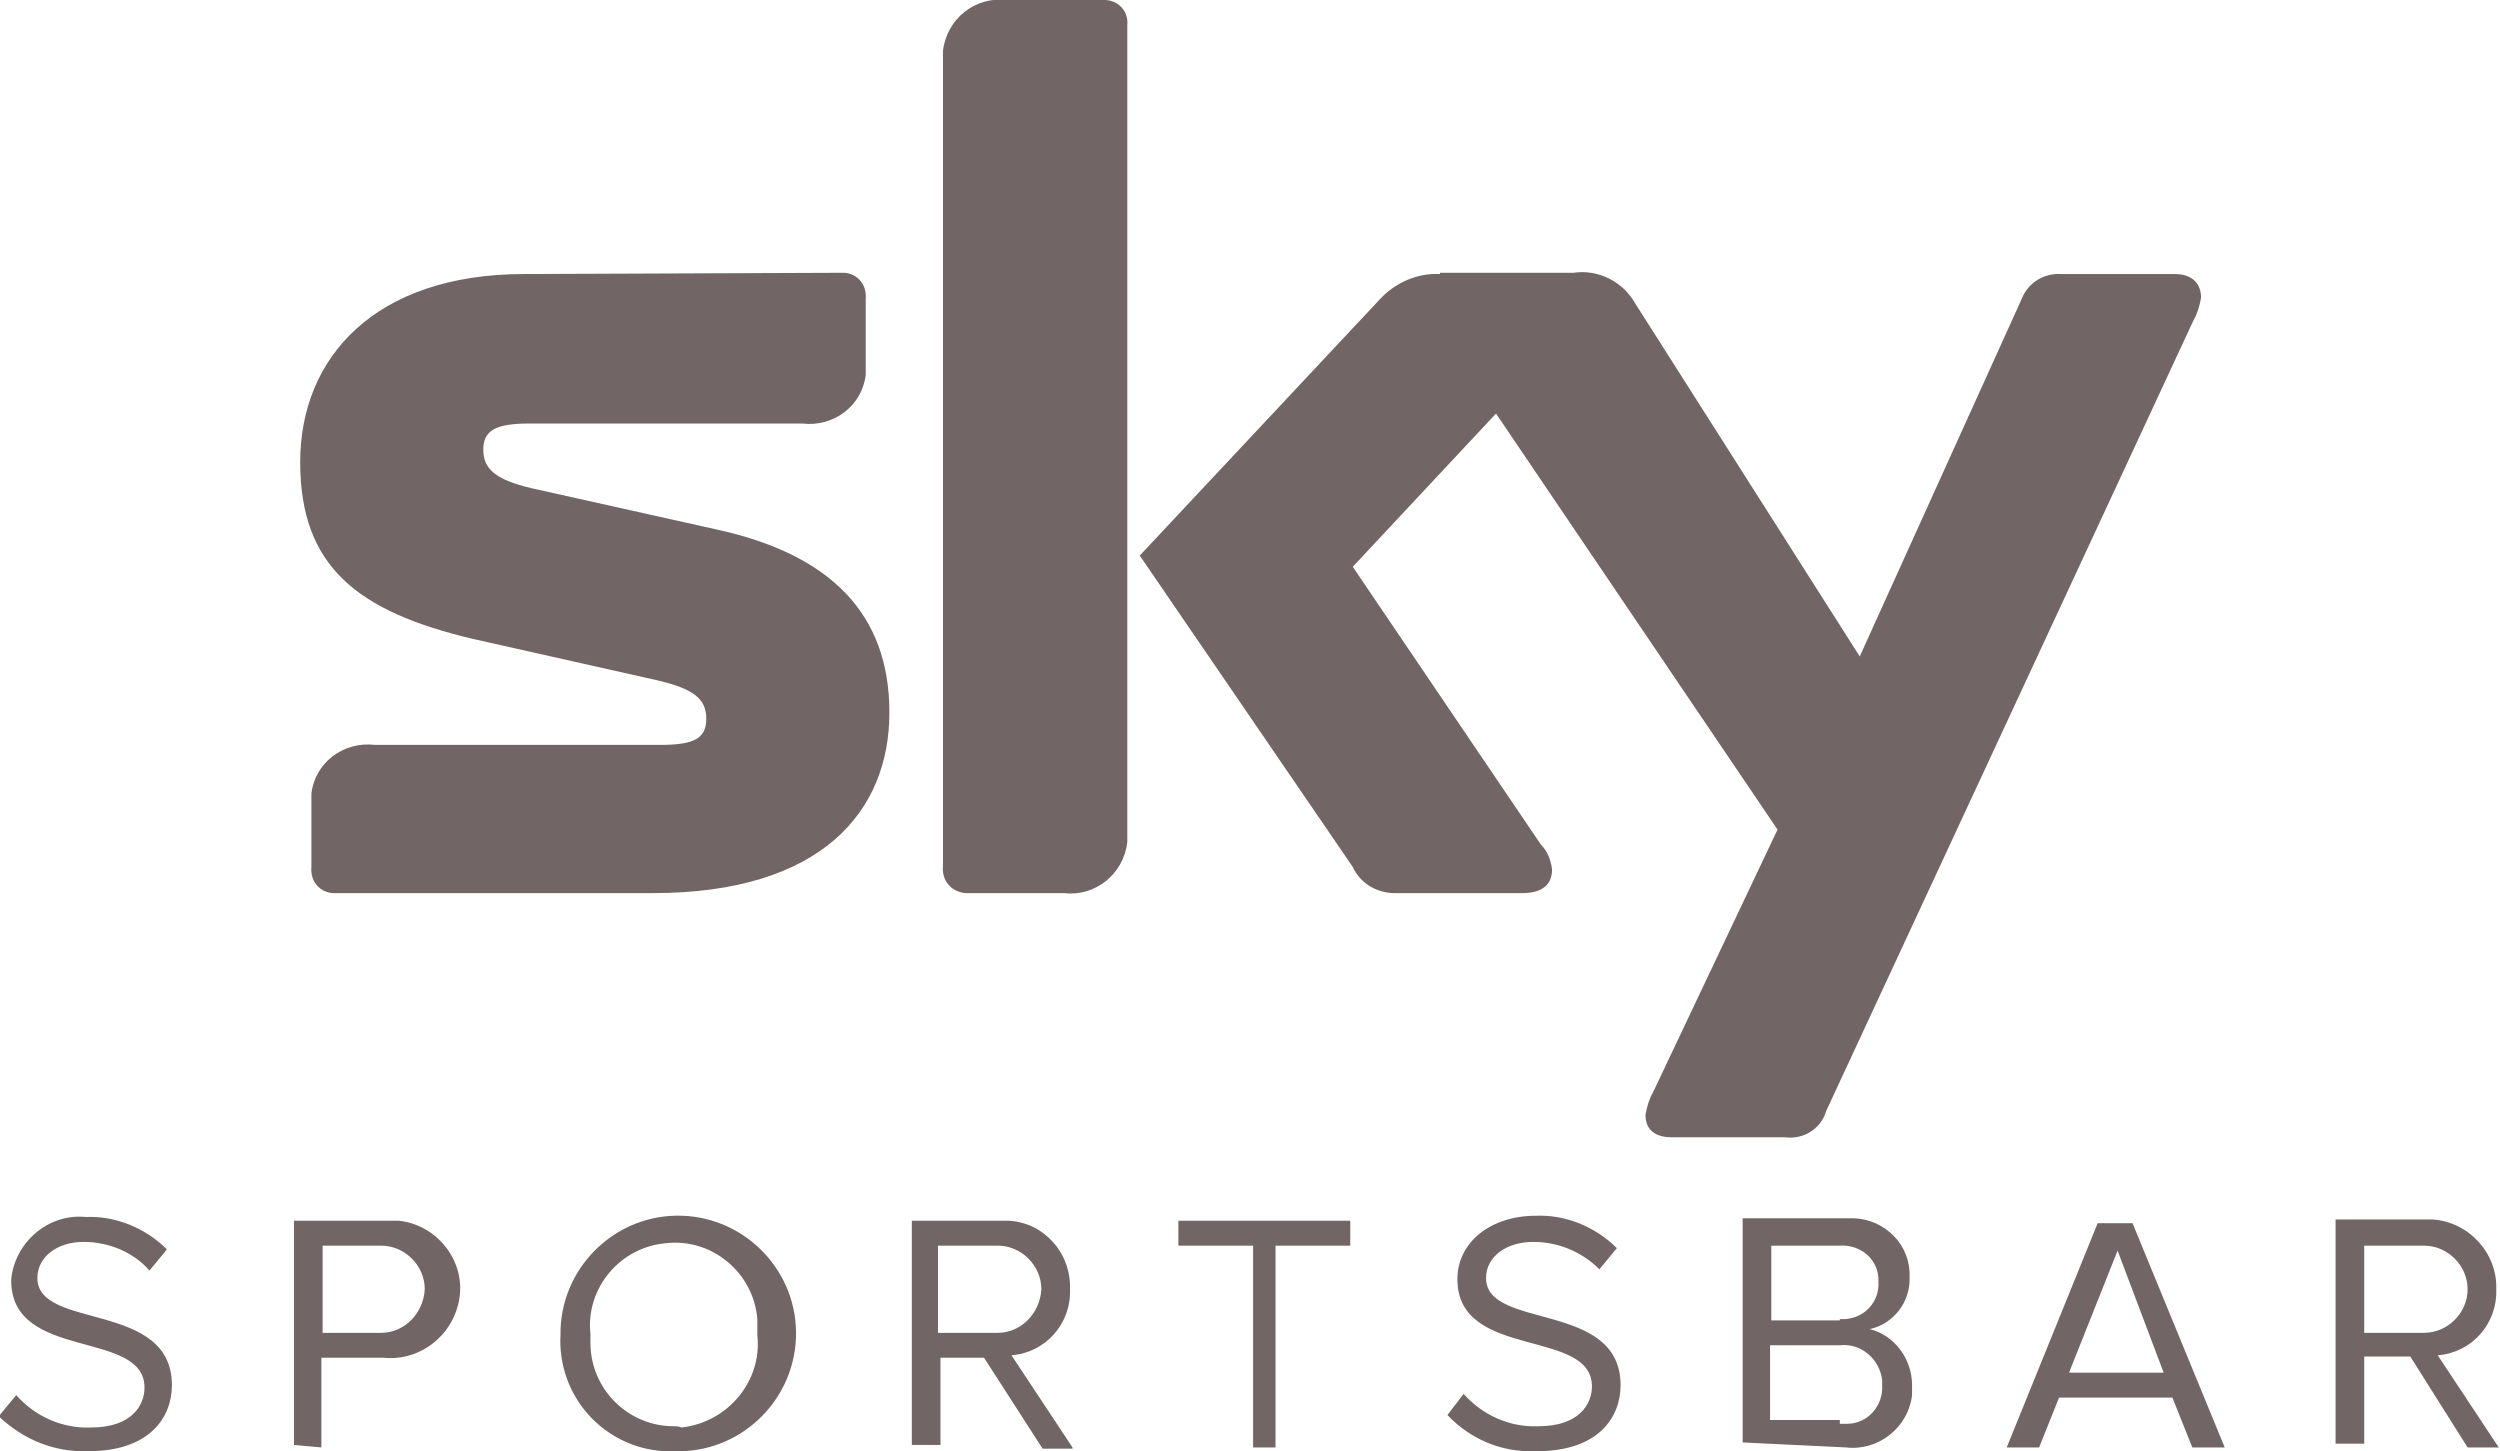 <?xml version="1.0" encoding="utf-8"?>
<!-- Generator: Adobe Illustrator 27.1.0, SVG Export Plug-In . SVG Version: 6.00 Build 0)  -->
<svg version="1.1" id="Ebene_1" xmlns="http://www.w3.org/2000/svg" xmlns:xlink="http://www.w3.org/1999/xlink" x="0px" y="0px"
	 viewBox="0 0 200.7 116.5" style="enable-background:new 0 0 200.7 116.5;" xml:space="preserve">
<style type="text/css">
	.st0{fill:#716565;}
</style>
<g id="Ebene_2_00000125571176237133068140000007769984387465567655_">
	<g id="Ebene_1-2">
		<path class="st0" d="M194.6,107h-4.8v-7h4.8c1.9,0,3.5,1.6,3.5,3.5C198.1,105.4,196.5,107,194.6,107
			C194.6,107,194.6,107,194.6,107 M200.6,116.2l-4.9-7.4c2.7-0.2,4.8-2.5,4.7-5.3c0.1-2.9-2.2-5.4-5.1-5.6c-0.3,0-0.6,0-0.9,0h-6.9
			v18h2.3v-7h3.7l4.6,7.3L200.6,116.2z M173.7,110.2h-7.6l3.9-9.8L173.7,110.2z M178.6,116.2l-7.4-18h-2.8l-7.3,18h2.6l1.6-4h9.1
			l1.6,4H178.6z M147.7,114h-5.6v-6h5.6c1.7-0.2,3.2,1.1,3.4,2.8c0,0.1,0,0.3,0,0.4c0.1,1.7-1.2,3.1-2.8,3.1c-0.2,0-0.4,0-0.6,0
			 M147.7,106h-5.5v-6h5.5c1.6-0.1,3,1,3.1,2.6c0,0.1,0,0.2,0,0.3c0.1,1.6-1.1,2.9-2.7,3c-0.1,0-0.3,0-0.4,0 M148.2,116.2
			c2.6,0.3,5-1.6,5.3-4.2c0-0.3,0-0.5,0-0.8c0-2.1-1.4-4-3.4-4.5c1.9-0.4,3.3-2.2,3.2-4.2c0.1-2.5-1.9-4.6-4.5-4.7
			c-0.2,0-0.4,0-0.6,0h-8.3v18L148.2,116.2z M123.4,116.5c4.9,0,6.7-2.7,6.7-5.3c0-6.8-10.8-4.4-10.8-8.6c0-1.7,1.6-2.9,3.8-2.9
			c2,0,3.9,0.8,5.3,2.2l1.4-1.7c-1.7-1.7-4.1-2.7-6.5-2.6c-3.6,0-6.3,2.1-6.3,5.1c0,6.5,10.8,3.9,10.8,8.6c0,1.4-1,3.2-4.3,3.2
			c-2.3,0.1-4.5-0.9-6-2.6l-1.3,1.7c1.8,1.9,4.3,3,7,2.9 M102.4,116.2V100h6v-2H94.6v2h6v16.2H102.4z M80.1,107h-4.8v-7h4.8
			c1.9,0,3.5,1.6,3.5,3.5C83.5,105.4,82,107,80.1,107C80.1,107,80.1,107,80.1,107 M86.1,116.2l-4.9-7.4c2.7-0.2,4.8-2.5,4.7-5.3
			c0.1-2.9-2.1-5.4-5-5.5c-0.2,0-0.5,0-0.7,0h-7v18h2.3v-7H79l4.7,7.3H86.1z M54.1,114.5c-3.7,0-6.7-3-6.7-6.7c0-0.2,0-0.5,0-0.7
			c-0.4-3.7,2.4-7,6.1-7.3c3.7-0.4,7,2.4,7.3,6.1c0,0.4,0,0.8,0,1.3c0.4,3.7-2.4,7-6.1,7.4C54.5,114.5,54.3,114.5,54.1,114.5
			 M54.1,116.5c5.2,0.2,9.6-3.9,9.8-9.1c0.2-5.2-3.9-9.6-9.1-9.8c-5.2-0.2-9.6,3.9-9.8,9.1c0,0.1,0,0.2,0,0.4
			c-0.3,4.9,3.4,9.1,8.3,9.4C53.6,116.5,53.8,116.5,54.1,116.5 M30.6,107h-4.7v-7h4.7c1.9,0,3.5,1.6,3.5,3.5
			C34,105.4,32.5,107,30.6,107C30.6,107,30.6,107,30.6,107 M25.8,116.2V109h5c3,0.3,5.7-1.9,6.1-4.9S35,98.3,32,98
			c-0.4,0-0.8,0-1.1,0h-7.3v18L25.8,116.2z M7.1,116.5c4.9,0,6.7-2.7,6.7-5.3c0-6.8-10.8-4.4-10.8-8.6c0-1.7,1.6-2.9,3.7-2.9
			c2,0,4,0.8,5.3,2.3l1.4-1.7c-1.7-1.7-4.1-2.7-6.5-2.6c-3-0.3-5.7,2-6,5c0,0,0,0.1,0,0.1c0,6.5,10.7,3.9,10.7,8.6
			c0,1.4-1,3.2-4.3,3.2c-2.3,0.1-4.5-0.9-6-2.6l-1.4,1.7C1.9,115.6,4.4,116.6,7.1,116.5"/>
		<path class="st0" d="M80.8,0c-2.5-0.3-4.8,1.5-5.1,4.1c0,0.4,0,0.7,0,1.1v64.4c-0.1,1.1,0.7,2,1.8,2.1c0.1,0,0.3,0,0.4,0h7.5
			c2.5,0.3,4.8-1.5,5.1-4.1c0-0.4,0-0.7,0-1.1V2c0.1-1-0.6-1.9-1.7-2c-0.1,0-0.3,0-0.4,0H80.8z M42.1,22c-12,0-18,6.7-18,15.1
			s4.6,12,13.9,14.2l14.7,3.3c3,0.7,4,1.5,4,3.1s-1,2.1-3.7,2.1H30.1c-2.5-0.3-4.8,1.4-5.1,3.9c0,0.4,0,0.8,0,1.2v4.7
			c-0.1,1.1,0.6,2,1.7,2.1c0.1,0,0.3,0,0.4,0h25.3c13.6,0,19-6.6,19-14.5s-4.7-12.7-13.9-14.7l-14.8-3.3c-3-0.7-3.9-1.6-3.9-3.1
			s0.9-2.1,3.7-2.1h21.9c2.5,0.3,4.8-1.4,5.1-3.9c0-0.4,0-0.8,0-1.2V24c0.1-1.1-0.6-2-1.7-2.1c-0.1,0-0.3,0-0.4,0L42.1,22z
			 M115.6,22c-1.8-0.1-3.6,0.7-4.8,2L91.5,44.6l17.1,25c0.6,1.3,1.9,2.1,3.4,2.1h10.2c1.5,0,2.4-0.6,2.4-1.9c-0.1-0.8-0.4-1.5-0.9-2
			l-15.1-22.3l11.5-12.3l22.6,33.4l-10,21.1c-0.3,0.5-0.5,1.2-0.6,1.8c0,1.3,0.9,1.8,2.1,1.8h9.1c1.5,0.2,2.9-0.7,3.3-2.1l29.5-63.5
			c0.3-0.5,0.5-1.2,0.6-1.8c0-1.3-0.9-1.9-2.1-1.9h-9.1c-1.4-0.1-2.7,0.7-3.2,2l-13,28.7l-18-28.3c-1-1.8-3-2.8-5-2.5H115.6z"/>
	</g>
</g>
</svg>
